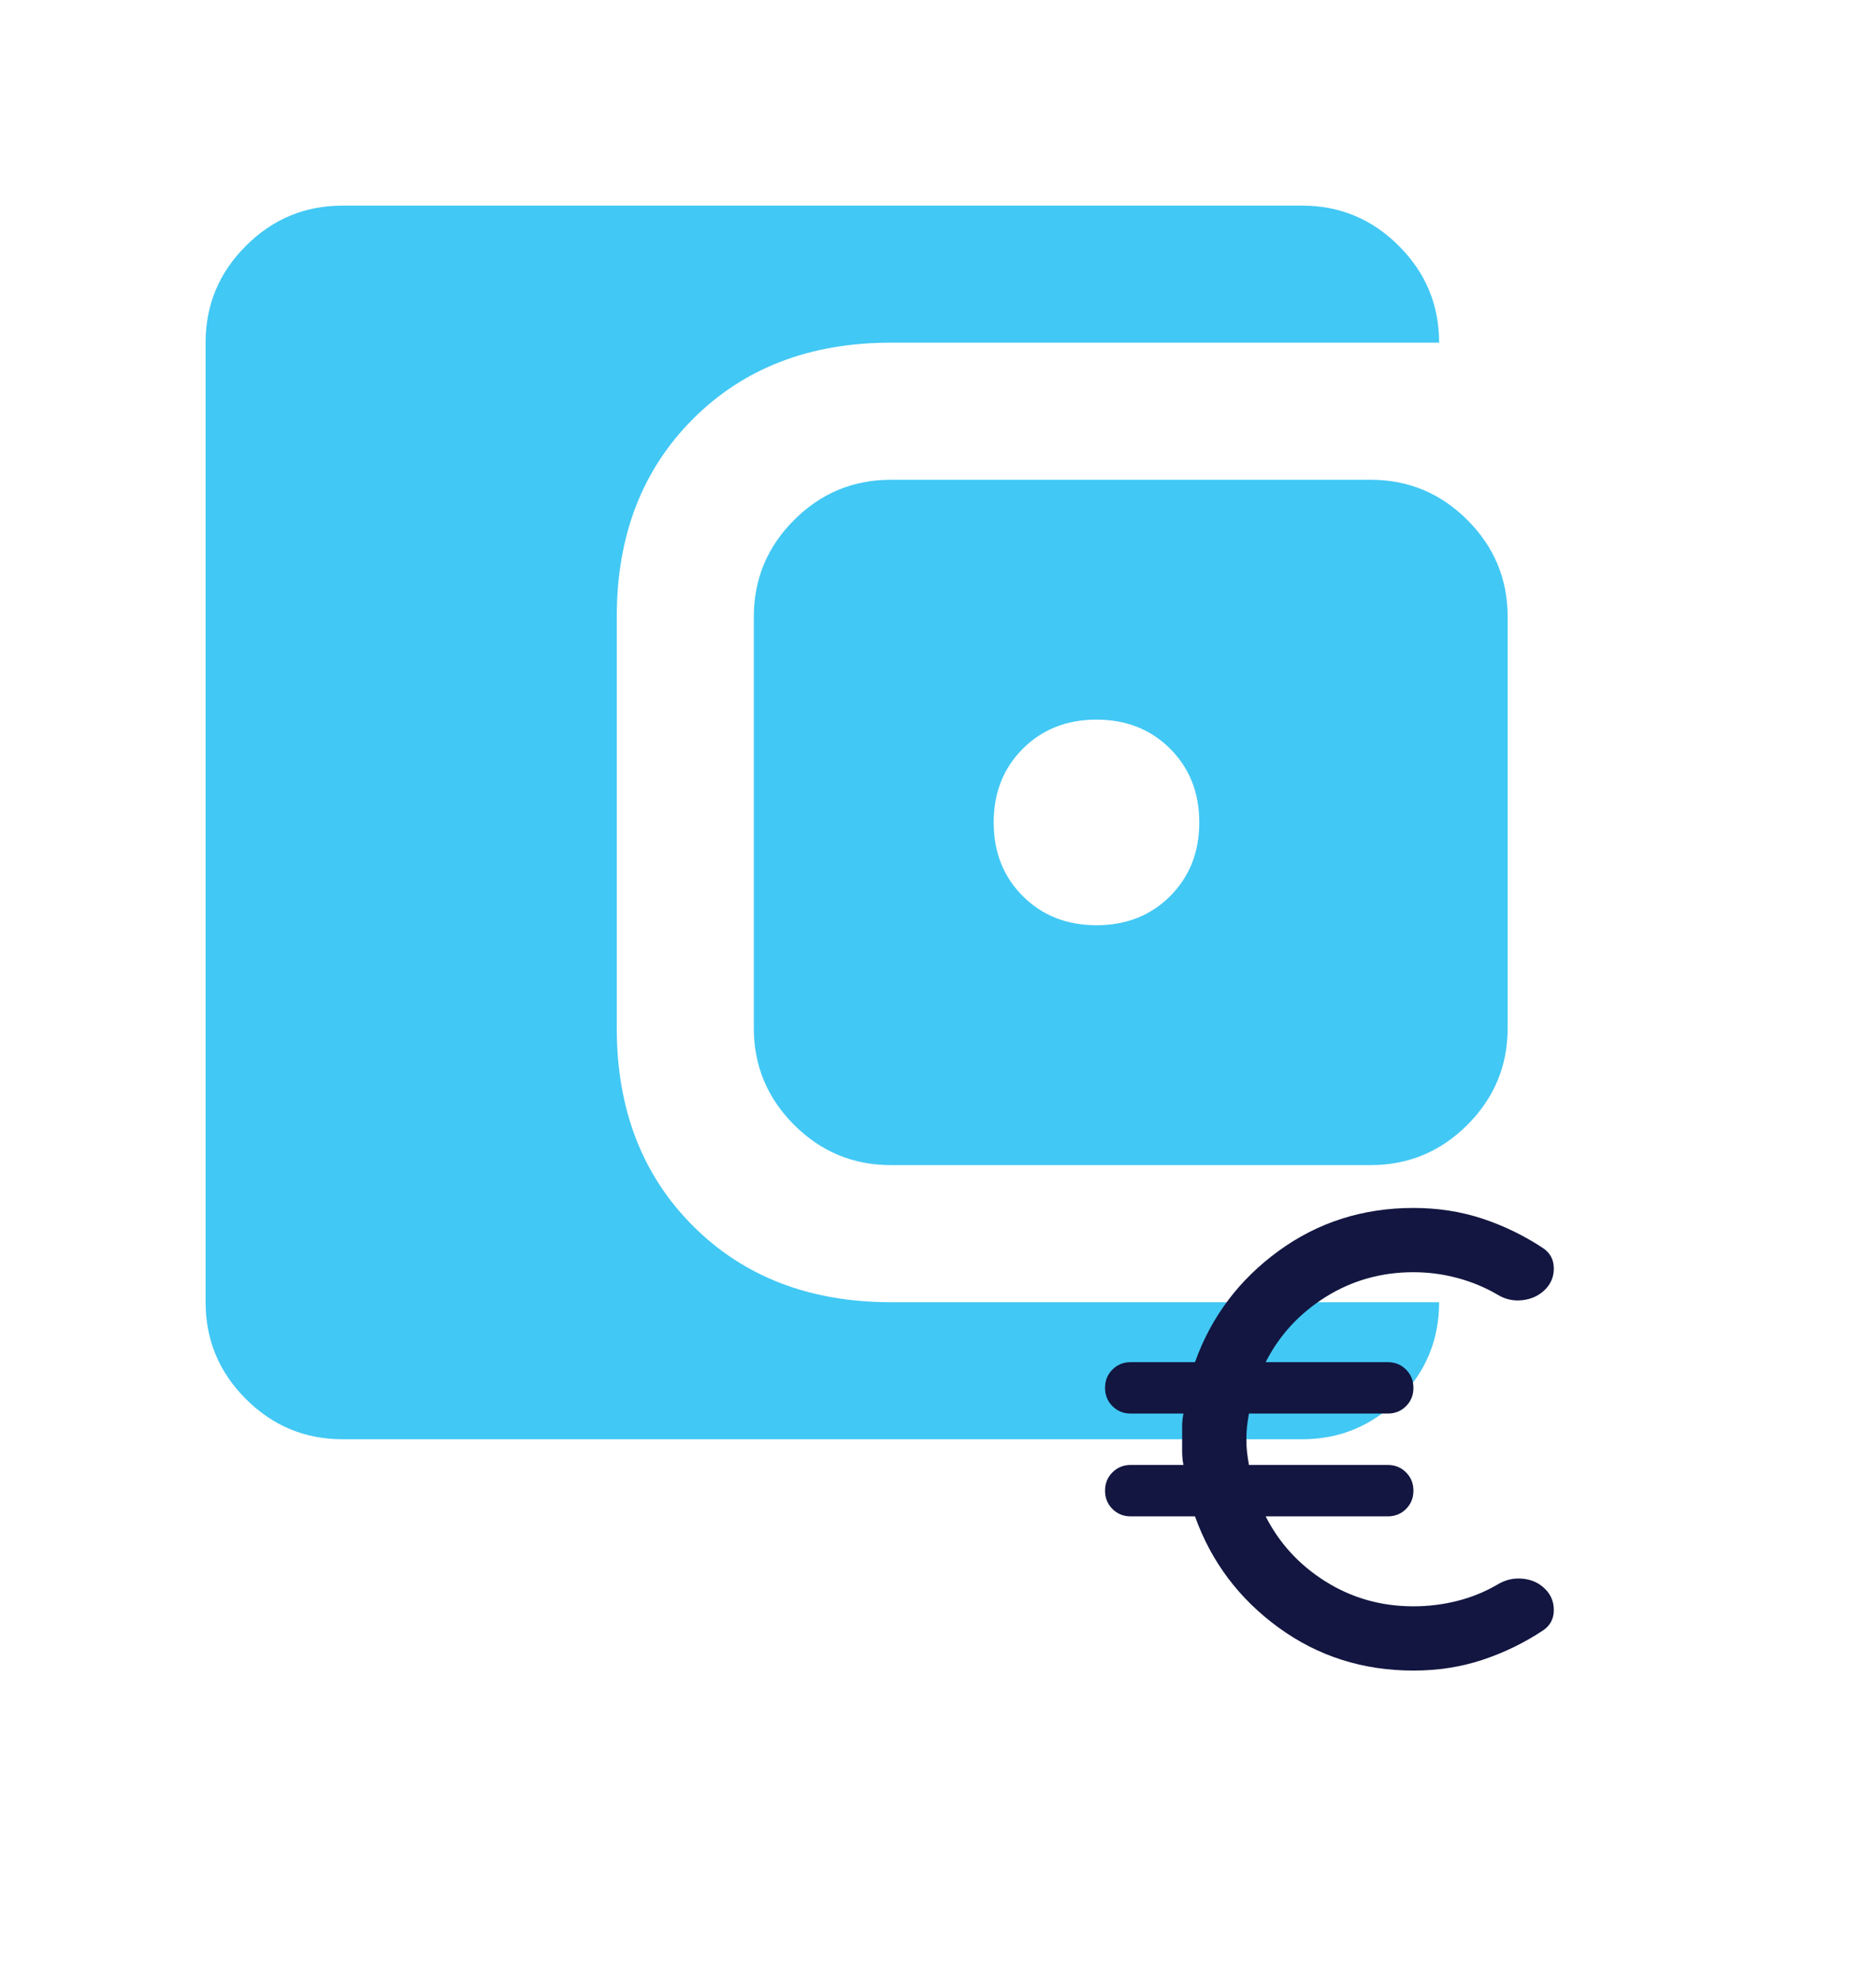 <?xml version="1.0" encoding="UTF-8"?>
<svg xmlns="http://www.w3.org/2000/svg" width="73" height="77" viewBox="0 0 73 77" fill="none">
  <mask id="mask0_3230_2835" style="mask-type:alpha" maskUnits="userSpaceOnUse" x="0" y="0" width="64" height="64">
    <rect width="64" height="64" fill="#D9D9D9"></rect>
  </mask>
  <g mask="url(#mask0_3230_2835)">
    <path d="M13.333 56C11.867 56 10.611 55.478 9.567 54.433C8.522 53.389 8 52.133 8 50.667V13.333C8 11.867 8.522 10.611 9.567 9.567C10.611 8.522 11.867 8 13.333 8H50.667C52.133 8 53.389 8.522 54.433 9.567C55.478 10.611 56 11.867 56 13.333H34.667C31.511 13.333 28.944 14.322 26.967 16.3C24.989 18.278 24 20.844 24 24V40C24 43.156 24.989 45.722 26.967 47.7C28.944 49.678 31.511 50.667 34.667 50.667H56C56 52.133 55.478 53.389 54.433 54.433C53.389 55.478 52.133 56 50.667 56H13.333ZM34.667 45.333C33.2 45.333 31.944 44.811 30.9 43.767C29.856 42.722 29.333 41.467 29.333 40V24C29.333 22.533 29.856 21.278 30.9 20.233C31.944 19.189 33.2 18.667 34.667 18.667H53.333C54.8 18.667 56.056 19.189 57.1 20.233C58.144 21.278 58.667 22.533 58.667 24V40C58.667 41.467 58.144 42.722 57.1 43.767C56.056 44.811 54.8 45.333 53.333 45.333H34.667ZM42.667 36C43.822 36 44.778 35.622 45.533 34.867C46.289 34.111 46.667 33.156 46.667 32C46.667 30.844 46.289 29.889 45.533 29.133C44.778 28.378 43.822 28 42.667 28C41.511 28 40.556 28.378 39.8 29.133C39.044 29.889 38.667 30.844 38.667 32C38.667 33.156 39.044 34.111 39.8 34.867C40.556 35.622 41.511 36 42.667 36Z" fill="#42C8F4"></path>
  </g>
  <g filter="url(#filter0_d_3230_2835)">
    <mask id="mask1_3230_2835" style="mask-type:alpha" maskUnits="userSpaceOnUse" x="40" y="40" width="24" height="24">
      <rect x="40" y="40" width="24" height="24" fill="#D9D9D9"></rect>
    </mask>
    <g mask="url(#mask1_3230_2835)">
      <path d="M55 61C53.033 61 51.283 60.442 49.75 59.325C48.217 58.208 47.133 56.767 46.5 55H44C43.717 55 43.479 54.904 43.288 54.712C43.096 54.521 43 54.283 43 54C43 53.717 43.096 53.479 43.288 53.288C43.479 53.096 43.717 53 44 53H46.05C46.017 52.817 46 52.65 46 52.5V51.5C46 51.35 46.017 51.183 46.05 51H44C43.717 51 43.479 50.904 43.288 50.712C43.096 50.521 43 50.283 43 50C43 49.717 43.096 49.479 43.288 49.288C43.479 49.096 43.717 49 44 49H46.5C47.133 47.233 48.217 45.792 49.75 44.675C51.283 43.558 53.033 43 55 43C55.95 43 56.842 43.138 57.675 43.413C58.508 43.688 59.292 44.067 60.025 44.55C60.308 44.733 60.454 44.992 60.462 45.325C60.471 45.658 60.358 45.942 60.125 46.175C59.892 46.408 59.6 46.546 59.25 46.587C58.9 46.629 58.575 46.558 58.275 46.375C57.792 46.092 57.271 45.875 56.712 45.725C56.154 45.575 55.583 45.5 55 45.5C53.75 45.5 52.612 45.821 51.587 46.462C50.562 47.104 49.783 47.95 49.25 49H54C54.283 49 54.521 49.096 54.712 49.288C54.904 49.479 55 49.717 55 50C55 50.283 54.904 50.521 54.712 50.712C54.521 50.904 54.283 51 54 51H48.6C48.567 51.183 48.542 51.35 48.525 51.5C48.508 51.65 48.5 51.817 48.5 52C48.5 52.183 48.508 52.35 48.525 52.5C48.542 52.65 48.567 52.817 48.6 53H54C54.283 53 54.521 53.096 54.712 53.288C54.904 53.479 55 53.717 55 54C55 54.283 54.904 54.521 54.712 54.712C54.521 54.904 54.283 55 54 55H49.25C49.783 56.05 50.562 56.896 51.587 57.538C52.612 58.179 53.75 58.5 55 58.5C55.583 58.5 56.154 58.429 56.712 58.288C57.271 58.146 57.792 57.933 58.275 57.65C58.575 57.467 58.9 57.392 59.25 57.425C59.6 57.458 59.892 57.592 60.125 57.825C60.358 58.058 60.471 58.342 60.462 58.675C60.454 59.008 60.308 59.267 60.025 59.45C59.292 59.933 58.508 60.312 57.675 60.587C56.842 60.862 55.95 61 55 61Z" fill="#121640"></path>
    </g>
  </g>
  <defs>
    <filter id="filter0_d_3230_2835" x="31" y="35" width="41.463" height="42" filterUnits="userSpaceOnUse" color-interpolation-filters="sRGB">
      <feFlood flood-opacity="0" result="BackgroundImageFix"></feFlood>
      <feColorMatrix in="SourceAlpha" type="matrix" values="0 0 0 0 0 0 0 0 0 0 0 0 0 0 0 0 0 0 127 0" result="hardAlpha"></feColorMatrix>
      <feOffset dy="4"></feOffset>
      <feGaussianBlur stdDeviation="6"></feGaussianBlur>
      <feColorMatrix type="matrix" values="0 0 0 0 0.502 0 0 0 0 0.851 0 0 0 0 0.976 0 0 0 0.79 0"></feColorMatrix>
      <feBlend mode="normal" in2="BackgroundImageFix" result="effect1_dropShadow_3230_2835"></feBlend>
      <feBlend mode="normal" in="SourceGraphic" in2="effect1_dropShadow_3230_2835" result="shape"></feBlend>
    </filter>
  </defs>
</svg>
